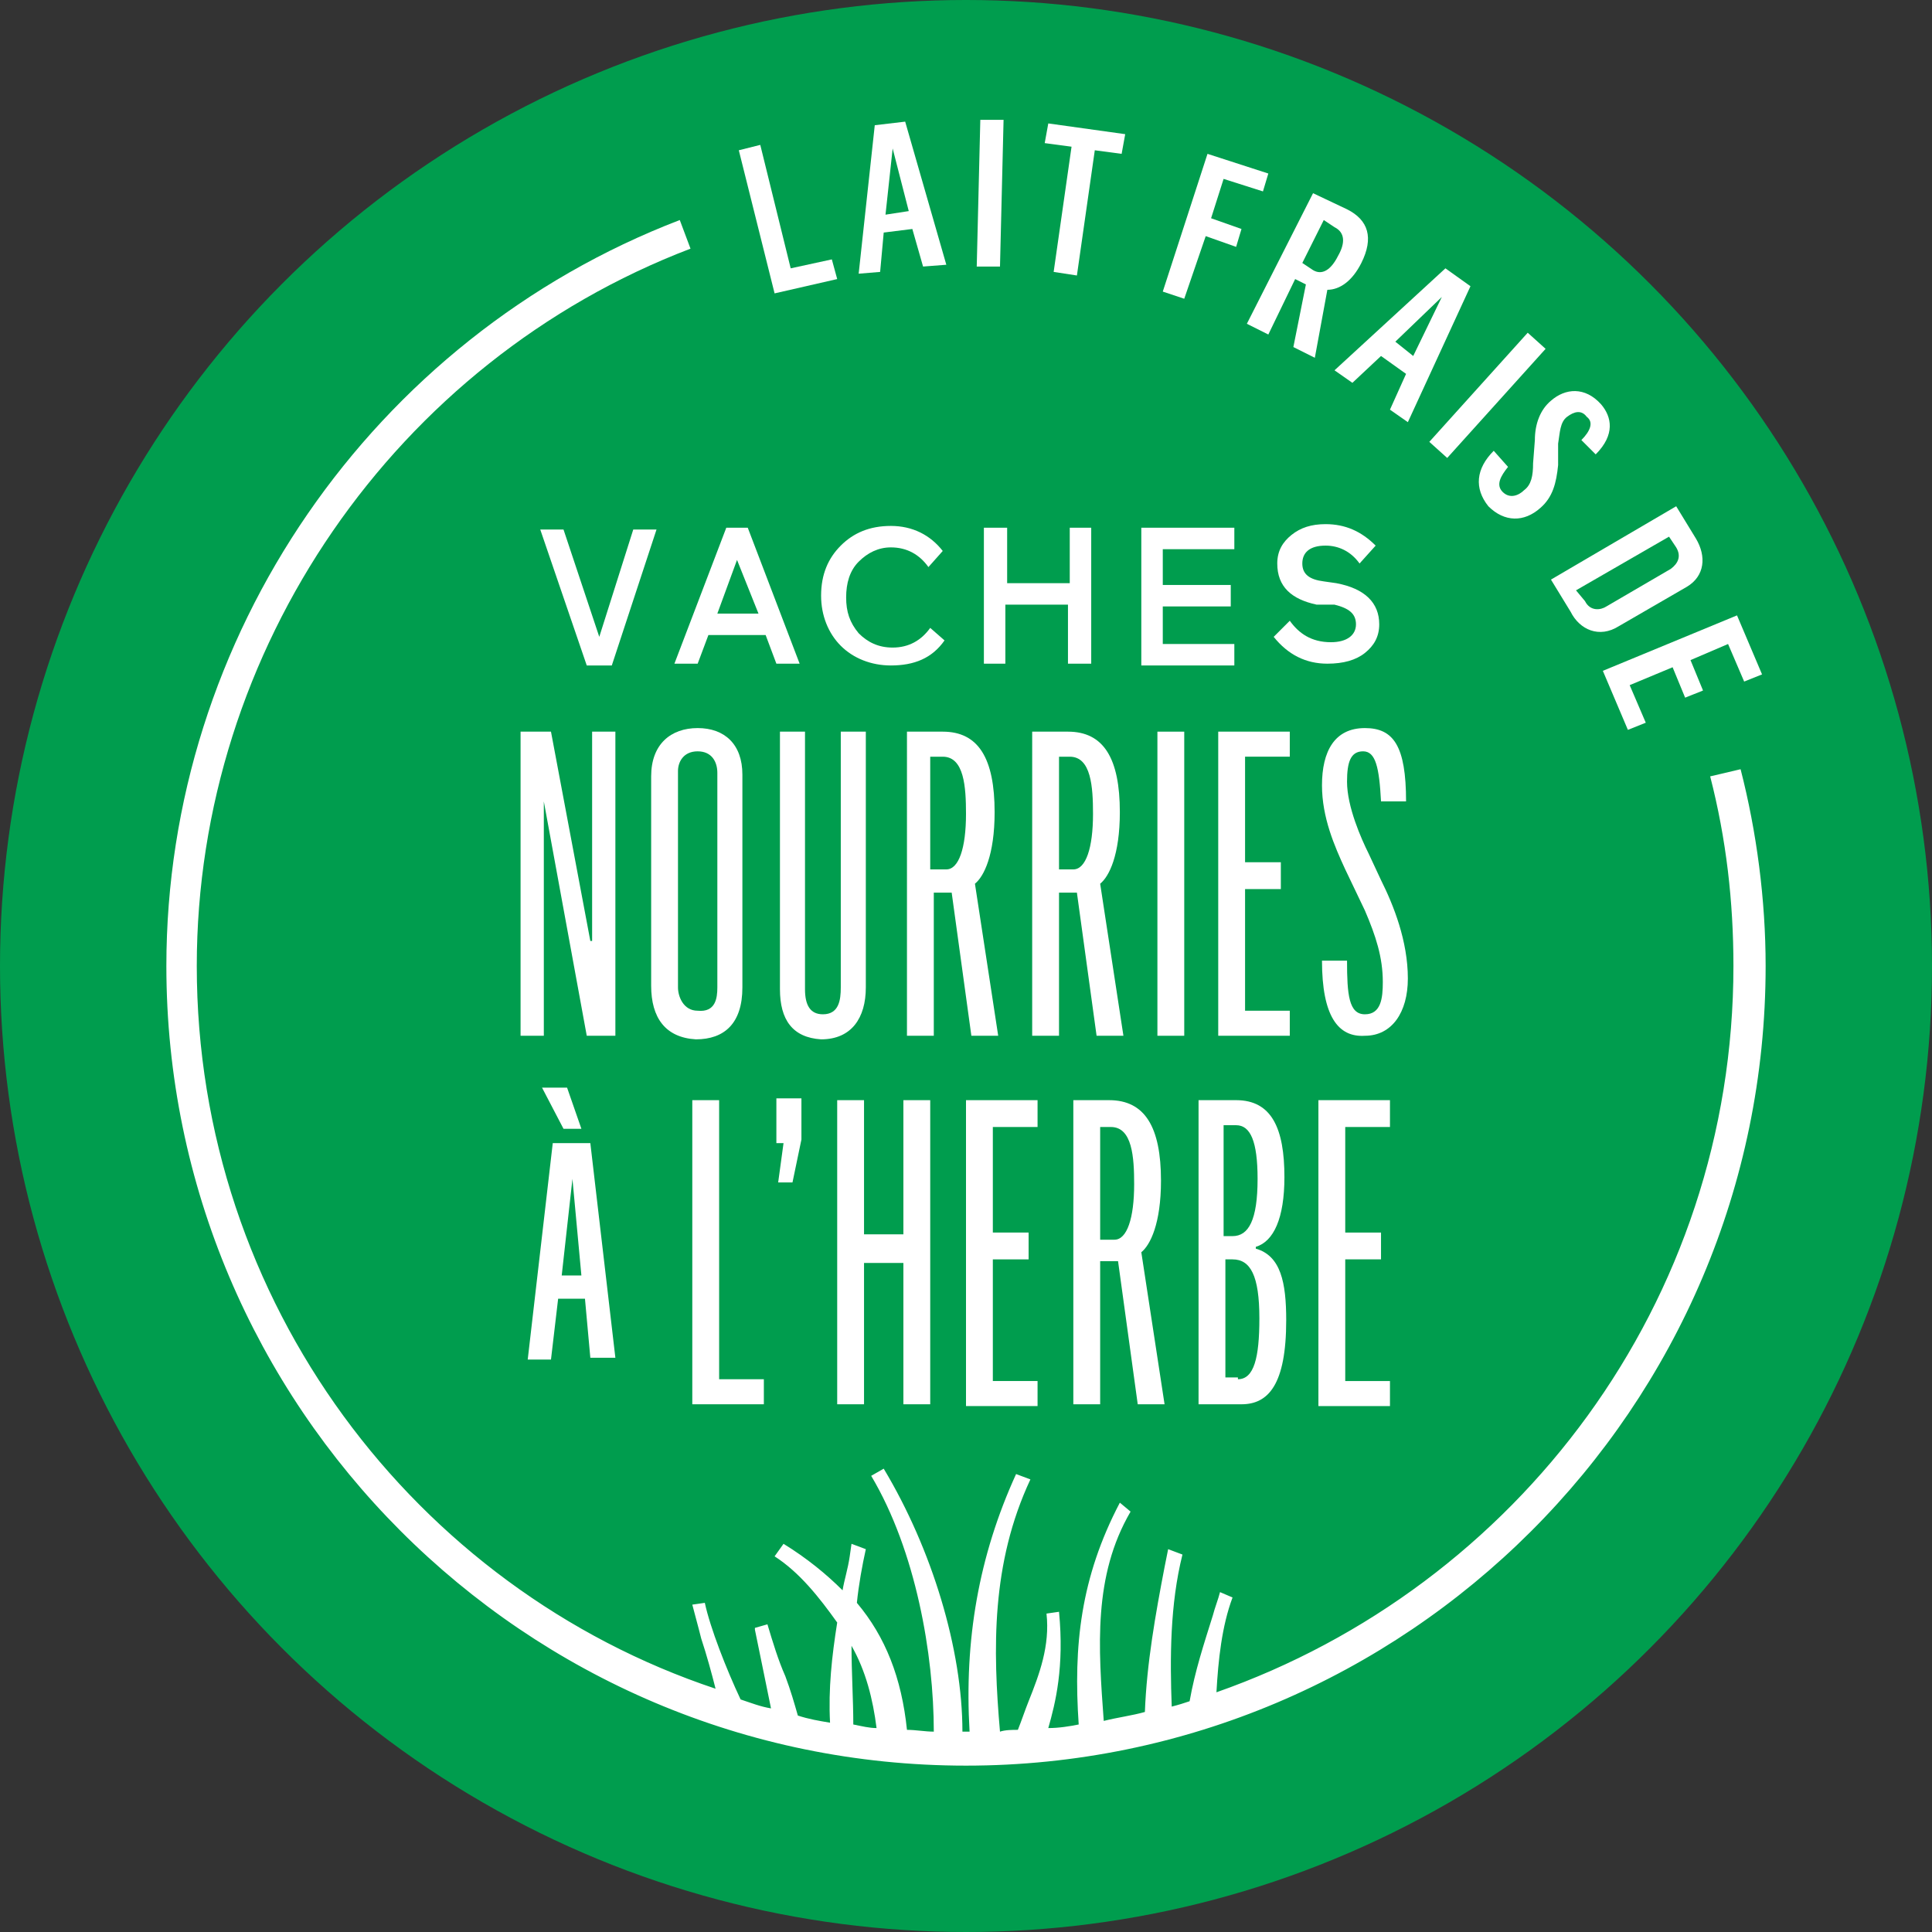 <?xml version="1.0" encoding="utf-8"?>
<!-- Generator: Adobe Illustrator 26.0.2, SVG Export Plug-In . SVG Version: 6.00 Build 0)  -->
<svg version="1.1" id="LOGO_1_" xmlns="http://www.w3.org/2000/svg" xmlns:xlink="http://www.w3.org/1999/xlink" x="0px" y="0px"
	 viewBox="0 0 108 108" style="enable-background:new 0 0 108 108;" xml:space="preserve">
<rect x="0" y="0" width="108" height="108" fill="#333333" stroke="none"/>
<style type="text/css">
	.st0{fill:#009D4E;}
	.st1{fill:#FFFFFF;}
</style>
<circle class="st0" cx="54" cy="54" r="54"/>
<path class="st1" d="M97.3,43l-1.7,0.4c0.9,3.5,1.3,7,1.3,10.6c0,18.8-12.1,34.7-28.9,40.6c0.1-1.8,0.3-3.7,0.9-5.3L68.2,89
	c-0.1,0.4-0.3,0.9-0.4,1.3c-0.5,1.6-1,3.1-1.3,4.8c-0.3,0.1-0.6,0.2-1,0.3c-0.1-2.7-0.1-5.7,0.6-8.5l-0.8-0.3l-0.2,1
	c-0.5,2.6-1,5.4-1.1,8.1c-0.7,0.2-1.5,0.3-2.3,0.5c-0.3-4.1-0.6-8.1,1.5-11.7L62.6,84c-2.2,4.2-2.6,8-2.3,12.4
	c-0.5,0.1-1.1,0.2-1.7,0.2c0.4-1.4,0.9-3.4,0.6-6.5l-0.7,0.1c0.2,1.8-0.4,3.4-1,4.9c-0.2,0.5-0.4,1.1-0.6,1.6c-0.3,0-0.7,0-1,0.1
	c-0.4-4.6-0.5-9.4,1.7-14.1l-0.8-0.3l0,0c-2.1,4.6-2.9,9.3-2.6,14.4c-0.1,0-0.1,0-0.2,0c-0.1,0-0.2,0-0.2,0c0-4.6-1.7-10.2-4.4-14.7
	l-0.7,0.4c2.5,4.2,3.5,10,3.5,14.3c-0.5,0-1-0.1-1.5-0.1c-0.3-2.9-1.2-5.2-2.8-7.1c0.1-1,0.3-2.1,0.5-3l-0.8-0.3L47.5,87
	c-0.1,0.7-0.3,1.3-0.4,1.9c-0.9-0.9-2-1.8-3.3-2.6L43.3,87c1.4,0.9,2.5,2.3,3.5,3.7c-0.3,1.9-0.5,3.7-0.4,5.6
	c-0.6-0.1-1.2-0.2-1.8-0.4c-0.2-0.7-0.4-1.4-0.7-2.2c-0.4-0.9-0.7-1.9-1-2.9L42.2,91l0,0.1c0.2,1,0.6,2.9,0.9,4.4
	c-0.6-0.1-1.1-0.3-1.7-0.5c-0.8-1.7-1.7-4-2-5.4l-0.7,0.1c0.1,0.4,0.3,1.1,0.5,1.9c0.3,0.9,0.6,2,0.8,2.8C23.2,88.8,11,72.8,11,54
	c0-17.7,11.1-33.8,27.6-40.1L38,12.3C20.8,18.9,9.3,35.6,9.3,54c0,24.6,20,44.7,44.7,44.7c24.6,0,44.7-20,44.7-44.7
	C98.7,50.3,98.2,46.5,97.3,43z M47.6,92c0.8,1.4,1.2,3,1.4,4.6c-0.4,0-0.8-0.1-1.3-0.2C47.7,95,47.6,93.5,47.6,92z"/>
<path class="st1" d="M40.6,6.6"/>
<g>
	<path class="st1" d="M41.3,8.4l1.2-0.3l1.7,6.9l2.3-0.5l0.3,1.1l-3.5,0.8L41.3,8.4z"/>
	<path class="st1" d="M48.9,7l1.7-0.2l2.3,8l-1.3,0.1l-0.6-2.1L49.4,13l-0.2,2.2L48,15.3L48.9,7z M50.8,11.8l-0.9-3.5l0,0L49.5,12
		L50.8,11.8z"/>
	<path class="st1" d="M54.8,6.7l1.3,0l-0.2,8.2l-1.3,0L54.8,6.7z"/>
	<path class="st1" d="M59.9,8.2l-1.5-0.2l0.2-1.1l4.3,0.6l-0.2,1.1l-1.5-0.2l-1,7l-1.3-0.2L59.9,8.2z"/>
	<path class="st1" d="M67.5,8.6l3.4,1.1l-0.3,1l-2.2-0.7l-0.7,2.2l1.7,0.6l-0.3,1l-1.7-0.6l-1.2,3.5l-1.2-0.4L67.5,8.6z"/>
	<path class="st1" d="M73.4,10.8l1.9,0.9c1.2,0.6,1.5,1.6,0.8,3c-0.5,1-1.2,1.5-1.9,1.5L73.5,20l-1.2-0.6l0.7-3.5l-0.6-0.3l-1.5,3.1
		l-1.2-0.6L73.4,10.8z M73.4,15.1c0.5,0.3,1,0,1.4-0.8c0.4-0.7,0.4-1.3-0.2-1.6L74,12.3l-1.2,2.4L73.4,15.1z"/>
	<path class="st1" d="M80.8,15l1.4,1l-3.5,7.6l-1-0.7l0.9-2l-1.4-1l-1.6,1.5l-1-0.7L80.8,15z M79,19.9l1.6-3.3l0,0l-2.6,2.5L79,19.9
		z"/>
	<path class="st1" d="M85.4,18.6l1,0.9l-5.5,6.1l-1-0.9L85.4,18.6z"/>
	<path class="st1" d="M83.5,25.2l0.8,0.9c-0.4,0.5-0.7,1-0.3,1.4c0.4,0.4,0.9,0.2,1.2-0.1c0.4-0.3,0.5-0.8,0.5-1.5l0.1-1.3
		c0-0.9,0.3-1.7,0.9-2.2c0.8-0.7,1.9-0.8,2.8,0.2c0.6,0.7,0.8,1.7-0.3,2.8l-0.8-0.8c0.5-0.5,0.7-1,0.3-1.3c-0.3-0.4-0.7-0.3-1.1,0
		c-0.4,0.3-0.4,0.9-0.5,1.5L87.1,26c-0.1,1-0.3,1.8-1,2.4c-0.9,0.8-2,0.8-2.9-0.1C82.4,27.3,82.5,26.2,83.5,25.2z"/>
	<path class="st1" d="M93.7,28.3l1.1,1.8c0.6,1,0.5,2.1-0.5,2.7L90.5,35c-1.1,0.7-2.2,0.2-2.7-0.8l-1.1-1.8L93.7,28.3z M88.6,33.6
		c0.3,0.6,0.9,0.5,1.2,0.3l3.6-2.1c0.4-0.3,0.6-0.7,0.3-1.2l-0.4-0.6l-5.2,3L88.6,33.6z"/>
	<path class="st1" d="M97.1,34.4l1.4,3.3l-1,0.4l-0.9-2.1l-2.1,0.9l0.7,1.7l-1,0.4l-0.7-1.7l-2.4,1l0.9,2.1l-1,0.4l-1.4-3.3
		L97.1,34.4z"/>
</g>
<g>
	<g>
		<path class="st1" d="M33.5,35.6l1.9-6h1.3l-2.5,7.6h-1.4l-2.6-7.6h1.3L33.5,35.6z"/>
		<path class="st1" d="M41.8,29.5l2.9,7.6h-1.3l-0.6-1.6h-3.2L39,37.1h-1.3l2.9-7.6H41.8z M41.2,31.3l-1.1,3h2.3L41.2,31.3z"/>
		<path class="st1" d="M52.8,35.8c-0.7,1-1.7,1.4-3,1.4c-1.1,0-2.1-0.4-2.8-1.1c-0.7-0.7-1.1-1.7-1.1-2.8c0-1.2,0.4-2.1,1.1-2.8
			c0.7-0.7,1.6-1.1,2.8-1.1c1.2,0,2.2,0.5,2.9,1.4l-0.8,0.9c-0.5-0.7-1.2-1.1-2.1-1.1c-0.7,0-1.3,0.3-1.8,0.8
			c-0.5,0.5-0.7,1.2-0.7,2c0,0.8,0.2,1.4,0.7,2c0.5,0.5,1.1,0.8,1.9,0.8c0.9,0,1.6-0.4,2.1-1.1L52.8,35.8z"/>
		<path class="st1" d="M59.7,37.1v-3.3h-3.5v3.3H55v-7.6h1.3v3.1h3.5v-3.1H61v7.6H59.7z"/>
		<path class="st1" d="M63.8,37.1v-7.6H69v1.2h-4v2h3.8v1.2H65V36h4v1.2H63.8z"/>
		<path class="st1" d="M73.6,33.8c-1.4-0.3-2.2-1-2.2-2.3c0-0.7,0.3-1.2,0.8-1.6c0.5-0.4,1.1-0.6,1.9-0.6c1.1,0,2,0.4,2.8,1.2
			l-0.9,1c-0.5-0.7-1.2-1-1.9-1c-0.9,0-1.3,0.4-1.3,1c0,0.6,0.4,0.9,1.2,1l0.7,0.1c1.6,0.3,2.4,1.1,2.4,2.3c0,0.7-0.3,1.2-0.8,1.6
			c-0.5,0.4-1.2,0.6-2.1,0.6c-1.2,0-2.2-0.5-3-1.5l0.9-0.9c0.5,0.7,1.2,1.2,2.3,1.2c0.9,0,1.4-0.4,1.4-1c0-0.6-0.4-0.9-1.2-1.1
			L73.6,33.8z"/>
		<path class="st1" d="M29.1,40.9h1.7L33,52.6h0.1V40.9h1.3v17h-1.6l-2.4-13.1h0v13.1h-1.3V40.9z"/>
		<path class="st1" d="M36.4,55.1V43.4c0-1.8,1.1-2.7,2.6-2.7c1.5,0,2.5,0.9,2.5,2.6v11.9c0,2-1,2.9-2.6,2.9
			C37.2,58,36.4,56.9,36.4,55.1z M40.1,55.2v-12c0-0.6-0.3-1.2-1.1-1.2c-0.8,0-1.1,0.6-1.1,1.1v12.1c0,0.5,0.3,1.3,1.1,1.3
			C40,56.6,40.1,55.8,40.1,55.2z"/>
		<path class="st1" d="M43.6,55.3V40.9H45v14.4c0,0.9,0.3,1.4,1,1.4c0.9,0,1-0.8,1-1.5V40.9h1.4v14.3c0,1.7-0.8,2.9-2.5,2.9
			C44.3,58,43.6,57,43.6,55.3z"/>
		<path class="st1" d="M50.6,40.9h2.1c2,0,2.9,1.5,2.9,4.5c0,2.4-0.6,3.6-1.1,4l1.3,8.5h-1.5l-1.1-8h-1v8h-1.5V40.9z M52.9,48.6
			c0.7,0,1.1-1.2,1.1-3.1c0-1.5-0.1-3.2-1.3-3.2H52v6.3H52.9z"/>
		<path class="st1" d="M57.6,40.9h2.1c2,0,2.9,1.5,2.9,4.5c0,2.4-0.6,3.6-1.1,4l1.3,8.5h-1.5l-1.1-8h-1v8h-1.5V40.9z M60,48.6
			c0.7,0,1.1-1.2,1.1-3.1c0-1.5-0.1-3.2-1.3-3.2h-0.6v6.3H60z"/>
		<path class="st1" d="M64.7,40.9h1.5v17h-1.5V40.9z"/>
		<path class="st1" d="M68.2,40.9h3.9v1.4h-2.5v5.9h2v1.5h-2v6.8h2.5v1.4h-4V40.9z"/>
		<path class="st1" d="M73.9,53.7h1.4c0,1.9,0.1,3,1,3c0.9,0,1-0.9,1-1.8c0-1.4-0.4-2.6-1-4l-1.1-2.3c-0.6-1.3-1.3-2.9-1.3-4.7
			c0-1.9,0.7-3.2,2.4-3.2c1.6,0,2.3,1,2.3,4.1h-1.4c-0.1-1.9-0.3-2.8-1-2.8s-0.9,0.6-0.9,1.7c0,1.4,0.8,3.2,1.2,4l0.7,1.5
			c0.7,1.4,1.5,3.4,1.5,5.5c0,1.9-0.9,3.2-2.4,3.2C74.8,58,73.9,56.8,73.9,53.7z"/>
		<path class="st1" d="M30.9,63.9h2.1l1.4,12H33l-0.3-3.3h-1.5L30.8,76h-1.3L30.9,63.9z M30.3,60.8h1.4l0.8,2.3h-1L30.3,60.8z
			 M32.5,71.3L32,65.9h0l-0.6,5.4H32.5z"/>
		<path class="st1" d="M38.8,61.5h1.4v15.6h2.5v1.4h-4V61.5z"/>
		<path class="st1" d="M43.8,63.9h-0.4v-2.5h1.4v2.3l-0.5,2.4h-0.8L43.8,63.9z"/>
		<path class="st1" d="M46.8,61.5h1.5v7.5h2.2v-7.5h1.5v17h-1.5v-7.9h-2.2v7.9h-1.5V61.5z"/>
		<path class="st1" d="M54,61.5H58V63h-2.5v5.9h2v1.5h-2v6.8H58v1.4h-4V61.5z"/>
		<path class="st1" d="M60,61.5H62c2,0,2.9,1.5,2.9,4.5c0,2.4-0.6,3.6-1.1,4l1.3,8.5h-1.5l-1.1-8h-1v8H60V61.5z M62.3,69.3
			c0.7,0,1.1-1.2,1.1-3.1c0-1.5-0.1-3.2-1.3-3.2h-0.6v6.3H62.3z"/>
		<path class="st1" d="M67,61.5h2.1c2,0,2.7,1.6,2.7,4.3c0,2.3-0.6,3.6-1.6,3.9v0.1c1.4,0.4,1.7,1.9,1.7,4c0,3.6-1,4.7-2.5,4.7H67
			V61.5z M68.9,69.1c0.9,0,1.4-0.9,1.4-3.2c0-2.1-0.4-3-1.2-3h-0.7v6.2H68.9z M69.2,77.1c0.9,0,1.2-1.2,1.2-3.4
			c0-2.4-0.5-3.3-1.5-3.3h-0.4v6.6H69.2z"/>
		<path class="st1" d="M73.8,61.5h3.9V63h-2.5v5.9h2v1.5h-2v6.8h2.5v1.4h-4V61.5z"/>
	</g>
</g>
</svg>
